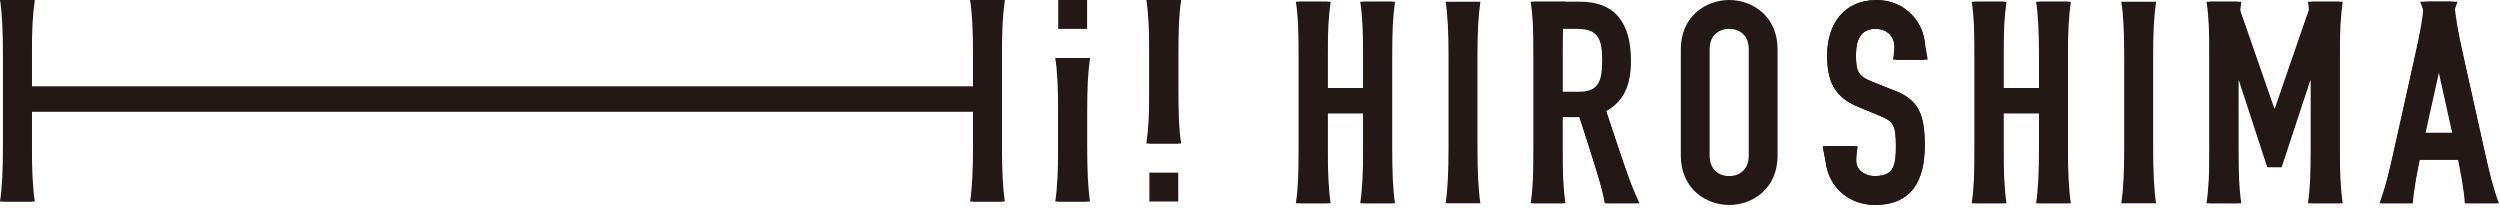 <svg width="477" height="40" viewBox="0 0 477 40" fill="none" xmlns="http://www.w3.org/2000/svg">
<g clip-path="url(#clip0_972_430)">
<path d="M329.93 0C325.45 0 320.7 3.13 320.7 9.4V29.71C320.7 35.97 325.45 39.11 329.93 39.11C334.41 39.11 339.16 35.98 339.16 29.71V9.4C339.17 3.13 334.41 0 329.93 0ZM333.66 29.7C333.66 32.34 331.93 33.59 329.93 33.59C327.93 33.59 326.2 32.35 326.2 29.7V9.4C326.2 6.75 327.93 5.51 329.93 5.51C331.93 5.51 333.66 6.75 333.66 9.4V29.71V29.7Z" fill="#231815"/>
<path d="M282.46 0.33C282.06 3.21 281.9 5.93 281.9 10.89V28.14C281.9 32.54 282.06 36.22 282.46 38.78H275.82C276.22 36.22 276.38 32.78 276.38 28.14V10.89C276.38 6.17 276.22 2.73 275.82 0.33H282.46Z" fill="#231815"/>
<path d="M306.439 21.22C309.949 19.28 311.189 16.04 311.189 11.61C311.189 4.16 307.999 0.32 301.469 0.32H292.609V38.77H298.119V22.35H301.409L306.539 38.77H312.369L306.429 21.22H306.439ZM301.259 17.5H298.129V5.51H300.989C305.039 5.51 305.689 7.62 305.689 11.5C305.689 15.38 305.099 17.5 301.259 17.5Z" fill="#231815"/>
<path d="M298.69 0.33C298.29 3.21 298.13 5.93 298.13 10.89V28.14C298.13 32.54 298.29 36.22 298.69 38.78H292.05C292.45 36.22 292.61 32.78 292.61 28.14V10.89C292.61 6.17 292.45 2.73 292.05 0.33H298.69Z" fill="#231815"/>
<path d="M306.19 20.32L308.76 28.14C310.21 32.54 311.58 36.22 312.82 38.78H306.18C305.74 36.22 304.77 32.78 303.24 28.14L301.22 21.99L306.19 20.32Z" fill="#231815"/>
<path d="M411.38 0.33C410.98 3.21 410.82 5.93 410.82 10.89V28.14C410.82 32.54 410.98 36.22 411.38 38.78H404.74C405.14 36.22 405.3 32.78 405.3 28.14V10.89C405.3 6.17 405.14 2.73 404.74 0.33H411.38Z" fill="#231815"/>
<path d="M421.57 0.32H426.86L433.94 20.68H434.04L441.06 0.32H446.41V38.77H440.9V15.39H440.79L435.34 31.91H432.59L427.19 15.39H427.08V38.77H421.57V0.32Z" fill="#231815"/>
<path d="M427.64 0.33C427.24 3.21 427.08 5.93 427.08 10.89V28.14C427.08 32.54 427.24 36.22 427.64 38.78H421C421.4 36.22 421.56 32.78 421.56 28.14V10.89C421.56 6.17 421.4 2.73 421 0.33H427.64Z" fill="#231815"/>
<path d="M446.99 0.33C446.59 3.21 446.43 5.93 446.43 10.89V28.14C446.43 32.54 446.59 36.22 446.99 38.78H440.35C440.75 36.22 440.91 32.78 440.91 28.14V10.89C440.91 6.17 440.75 2.73 440.35 0.33H446.99Z" fill="#231815"/>
<path d="M467.69 0.32H463.1L454.51 38.77H460.02L461.64 30.51H469.15L470.77 38.77H476.28L467.69 0.32ZM462.61 25.33L465.31 11.4H465.42L468.12 25.33H462.61Z" fill="#231815"/>
<path d="M468.27 0.33C468.51 3.21 468.95 5.93 470.05 10.89L473.87 28.14C474.85 32.54 475.82 36.22 476.79 38.78H470.29C470.12 36.22 469.52 32.78 468.49 28.14L464.67 10.89C463.62 6.17 462.7 2.73 461.77 0.33H468.27Z" fill="#231815"/>
<path d="M468.9 0.33C467.97 2.73 467.04 6.17 466 10.89L462.18 28.14C461.15 32.78 460.55 36.22 460.38 38.78H454C454.97 36.22 455.94 32.54 456.92 28.14L460.74 10.89C461.84 5.93 462.28 3.21 462.52 0.33H468.9Z" fill="#231815"/>
<path d="M247.8 0.32H253.31V16.79H260.11V0.32H265.62V38.77H260.11V21.65H253.31V38.77H247.8V0.32Z" fill="#231815"/>
<path d="M266.17 0.33C265.77 3.21 265.61 5.93 265.61 10.89V28.14C265.61 32.54 265.77 36.22 266.17 38.78H259.53C259.93 36.22 260.09 32.78 260.09 28.14V10.89C260.09 6.17 259.93 2.73 259.53 0.33H266.17Z" fill="#231815"/>
<path d="M253.89 0.33C253.49 3.21 253.33 5.93 253.33 10.89V28.14C253.33 32.54 253.49 36.22 253.89 38.78H247.25C247.65 36.22 247.81 32.78 247.81 28.14V10.89C247.81 6.17 247.65 2.73 247.25 0.33H253.89Z" fill="#231815"/>
<path d="M376.75 0.32H382.26V16.79H389.06V0.32H394.57V38.77H389.06V21.65H382.26V38.77H376.75V0.32Z" fill="#231815"/>
<path d="M395.12 0.33C394.72 3.21 394.56 5.93 394.56 10.89V28.14C394.56 32.54 394.72 36.22 395.12 38.78H388.48C388.88 36.22 389.04 32.78 389.04 28.14V10.89C389.04 6.17 388.88 2.73 388.48 0.33H395.12Z" fill="#231815"/>
<path d="M382.84 0.33C382.44 3.21 382.28 5.93 382.28 10.89V28.14C382.28 32.54 382.44 36.22 382.84 38.78H376.2C376.6 36.22 376.76 32.78 376.76 28.14V10.89C376.76 6.17 376.6 2.73 376.2 0.33H382.84Z" fill="#231815"/>
<path d="M367.25 11.39H361.74V10.15C361.74 7.61 360.66 5.51 357.85 5.51C354.83 5.51 354.12 7.94 354.12 10.48C354.12 13.45 354.39 14.48 357.25 15.61L361.46 17.28C366.32 19.12 367.24 22.19 367.24 27.81C367.24 34.29 364.86 39.1 357.74 39.1C352.39 39.1 348.34 35.16 348.34 29.97V27.92H353.85V29.65C353.85 31.65 354.93 33.59 357.74 33.59C361.47 33.59 361.74 31.38 361.74 27.87C361.74 23.76 361.25 23.12 358.55 22.04L354.61 20.42C349.86 18.48 348.62 15.34 348.62 10.54C348.62 4.71 351.75 0.01 358.07 0.01C363.58 0.01 367.25 4.44 367.25 8.7V11.4V11.39Z" fill="#231815"/>
<path d="M348.55 31.96C348.27 30.38 347.96 29.05 347.78 27.93H354.42C354.02 30.81 353.71 32.46 356.45 33.46L348.55 31.96Z" fill="#231815"/>
<path d="M367.25 11.39H361.74V10.15C361.74 7.61 360.66 5.51 357.85 5.51C354.83 5.51 354.12 7.94 354.12 10.48C354.12 13.45 354.39 14.48 357.25 15.61L361.46 17.28C366.32 19.12 367.24 22.19 367.24 27.81C367.24 34.29 364.86 39.1 357.74 39.1C352.39 39.1 348.34 35.16 348.34 29.97V27.92H353.85V29.65C353.85 31.65 354.93 33.59 357.74 33.59C361.47 33.59 361.74 31.38 361.74 27.87C361.74 23.76 361.25 23.12 358.55 22.04L354.61 20.42C349.86 18.48 348.62 15.34 348.62 10.54C348.62 4.71 351.75 0.01 358.07 0.01C363.58 0.01 367.25 4.44 367.25 8.7V11.4V11.39Z" fill="#231815"/>
<path d="M348.55 31.96C348.27 30.38 347.96 29.05 347.78 27.93H354.42C354.02 30.81 353.71 32.46 356.45 33.46L348.55 31.96Z" fill="#231815"/>
<path d="M367.13 7.36C367.41 8.94 367.63 10.27 367.82 11.39H361.18C361.56 9 361.85 6.64 359.11 5.64L367.13 7.36Z" fill="#231815"/>
<path d="M0.57 0H6.08V16.47H185.67V0H191.18V38.45H185.67V21.33H6.08V38.45H0.57V0Z" fill="#231815"/>
<path d="M6.64 0C6.24 2.88 6.08 5.6 6.08 10.56V27.81C6.08 32.21 6.24 35.89 6.64 38.45H0C0.4 35.89 0.56 32.45 0.56 27.81V10.56C0.56 5.84 0.4 2.4 0 0H6.64Z" fill="#231815"/>
<path d="M191.73 0C191.33 2.88 191.17 5.6 191.17 10.56V27.81C191.17 32.21 191.33 35.89 191.73 38.45H185.09C185.49 35.89 185.65 32.45 185.65 27.81V10.56C185.65 5.84 185.49 2.4 185.09 0H191.73Z" fill="#231815"/>
<path d="M224.811 32.94H219.301V38.45H224.811V32.94Z" fill="#231815"/>
<path d="M224.811 0H219.301V27.38H224.811V0Z" fill="#231815"/>
<path d="M218.73 27.38C219.13 24.5 219.29 21.78 219.29 16.82V10.64C219.29 6.24 219.13 2.56 218.73 0H225.37C224.97 2.56 224.81 6 224.81 10.64V16.82C224.81 21.54 224.97 24.98 225.37 27.38H218.73Z" fill="#231815"/>
<path d="M207.42 0H201.91V5.51H207.42V0Z" fill="#231815"/>
<path d="M207.42 11.07H201.91V38.45H207.42V11.07Z" fill="#231815"/>
<path d="M207.98 11.07C207.58 13.95 207.42 16.67 207.42 21.63V27.81C207.42 32.21 207.58 35.89 207.98 38.45H201.34C201.74 35.89 201.9 32.45 201.9 27.81V21.63C201.9 16.91 201.74 13.47 201.34 11.07H207.98Z" fill="#231815"/>
</g>
<defs>
<clipPath id="clip0_972_430">
<rect width="476.8" height="39.1" fill="white"/>
</clipPath>
</defs>
</svg>
